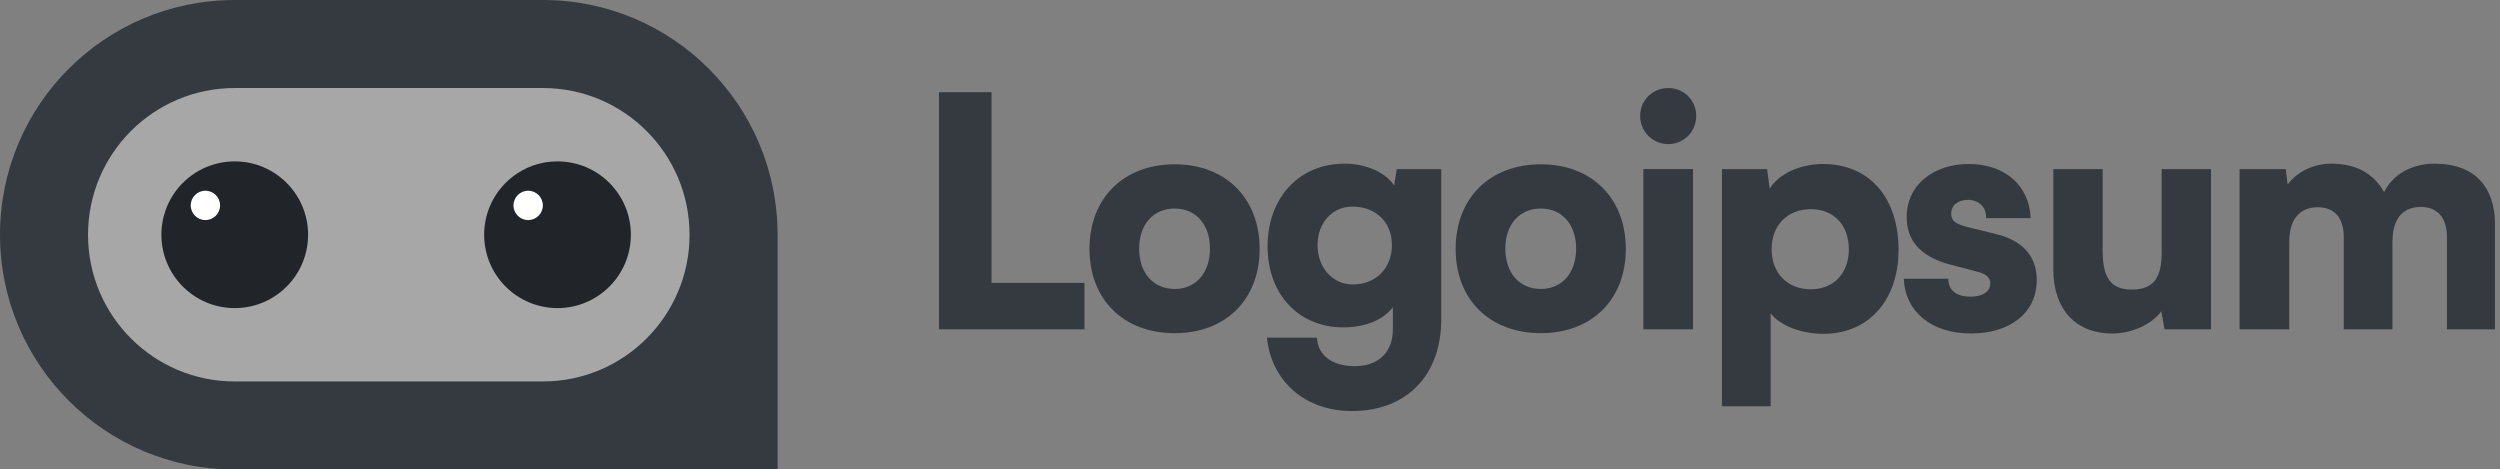 <svg width="213" height="40" viewBox="0 0 213 40" fill="none" xmlns="http://www.w3.org/2000/svg">
<rect x="0" y="0" width="213" height="40" fill="#808080" stroke="none"/>
<path d="M84.477 7.855H80V28.059H92.395V24.1H84.477V7.855Z" fill="#343A40"/>
<path d="M92.823 21.206C92.823 25.52 95.718 28.386 100.086 28.386C104.427 28.386 107.321 25.52 107.321 21.206C107.321 16.892 104.427 13.998 100.086 13.998C95.718 13.998 92.823 16.892 92.823 21.206ZM97.055 21.178C97.055 19.131 98.257 17.766 100.086 17.766C101.888 17.766 103.089 19.131 103.089 21.178C103.089 23.254 101.888 24.619 100.086 24.619C98.257 24.619 97.055 23.254 97.055 21.178Z" fill="#343A40"/>
<path d="M107.998 20.988C107.998 25.11 110.673 27.895 114.468 27.895C116.298 27.895 117.881 27.24 118.673 26.175V28.059C118.673 29.943 117.499 31.199 115.424 31.199C113.567 31.199 112.284 30.325 112.202 28.769H107.943C108.325 32.51 111.219 35.021 115.178 35.021C119.847 35.021 122.796 31.991 122.796 27.185V14.408H119.001L118.782 15.8C118.018 14.681 116.407 13.944 114.55 13.944C110.728 13.944 107.998 16.81 107.998 20.988ZM112.257 20.878C112.257 18.913 113.567 17.602 115.233 17.602C117.171 17.602 118.591 18.885 118.591 20.878C118.591 22.872 117.199 24.237 115.26 24.237C113.595 24.237 112.257 22.872 112.257 20.878Z" fill="#343A40"/>
<path d="M124.021 21.206C124.021 25.52 126.915 28.386 131.284 28.386C135.625 28.386 138.519 25.52 138.519 21.206C138.519 16.892 135.625 13.998 131.284 13.998C126.915 13.998 124.021 16.892 124.021 21.206ZM128.253 21.178C128.253 19.131 129.454 17.766 131.284 17.766C133.085 17.766 134.287 19.131 134.287 21.178C134.287 23.254 133.085 24.619 131.284 24.619C129.454 24.619 128.253 23.254 128.253 21.178Z" fill="#343A40"/>
<path d="M142.144 12.278C143.454 12.278 144.519 11.213 144.519 9.875C144.519 8.537 143.454 7.5 142.144 7.5C140.806 7.5 139.741 8.537 139.741 9.875C139.741 11.213 140.806 12.278 142.144 12.278ZM140.014 28.059H144.246V14.407H140.014V28.059Z" fill="#343A40"/>
<path d="M146.71 34.612H150.86V26.694C151.651 27.732 153.454 28.442 155.338 28.442C159.405 28.442 161.863 25.329 161.754 21.015C161.644 16.62 159.105 13.971 155.31 13.971C153.371 13.971 151.543 14.818 150.778 16.074L150.559 14.408H146.71V34.612ZM150.941 21.234C150.941 19.186 152.306 17.821 154.273 17.821C156.265 17.821 157.521 19.213 157.521 21.234C157.521 23.254 156.265 24.647 154.273 24.647C152.306 24.647 150.941 23.281 150.941 21.234Z" fill="#343A40"/>
<path d="M162.201 23.746C162.31 26.503 164.495 28.414 167.935 28.414C171.238 28.414 173.532 26.667 173.532 23.855C173.532 21.834 172.331 20.497 170.091 19.95L167.662 19.35C166.788 19.131 166.242 18.913 166.242 18.203C166.242 17.493 166.815 17.029 167.662 17.029C168.617 17.029 169.245 17.657 169.218 18.585H173.013C172.903 15.746 170.747 13.971 167.743 13.971C164.713 13.971 162.447 15.773 162.447 18.503C162.447 20.333 163.457 21.834 166.16 22.544L168.562 23.172C169.272 23.363 169.572 23.691 169.572 24.155C169.572 24.838 168.945 25.275 167.88 25.275C166.651 25.275 165.996 24.701 165.996 23.746H162.201Z" fill="#343A40"/>
<path d="M179.967 28.414C181.634 28.414 183.299 27.649 184.145 26.53L184.419 28.059H188.377V14.408H184.172V21.506C184.172 23.554 183.572 24.673 181.634 24.673C180.131 24.673 179.149 23.991 179.149 21.452V14.408H174.944V22.98C174.944 26.23 176.746 28.414 179.967 28.414Z" fill="#343A40"/>
<path d="M195.045 28.059V20.605C195.045 18.312 196.274 17.657 197.475 17.657C198.813 17.657 199.687 18.476 199.687 20.169V28.059H203.837V20.605C203.837 18.285 205.038 17.63 206.239 17.63C207.577 17.63 208.478 18.448 208.478 20.169V28.059H212.574V19.131C212.574 16.019 210.935 13.944 207.413 13.944C205.448 13.944 203.837 14.899 203.127 16.373C202.308 14.899 200.888 13.944 198.622 13.944C197.12 13.944 195.728 14.626 194.909 15.718L194.745 14.408H190.813V28.059H195.045Z" fill="#343A40"/>
<path d="M0 20C0 8.954 8.954 0 20 0H46.25C57.296 0 66.25 8.954 66.25 20V40H20C8.954 40 0 31.046 0 20Z" fill="#343A40"/>
<path d="M46.25 7.5H20C13.096 7.5 7.5 13.096 7.5 20C7.5 26.903 13.096 32.5 20 32.5H46.25C53.153 32.5 58.75 26.903 58.75 20C58.75 13.096 53.153 7.5 46.25 7.5Z" fill="#A7A7A7"/>
<path d="M20 26.25C23.452 26.25 26.25 23.451 26.25 20C26.25 16.548 23.452 13.75 20 13.75C16.548 13.75 13.75 16.548 13.75 20C13.75 23.451 16.548 26.25 20 26.25Z" fill="#212529"/>
<path d="M17.5 18.75C18.19 18.75 18.75 18.19 18.75 17.5C18.75 16.81 18.19 16.25 17.5 16.25C16.81 16.25 16.25 16.81 16.25 17.5C16.25 18.19 16.81 18.75 17.5 18.75Z" fill="white"/>
<path d="M47.5 26.25C50.952 26.25 53.75 23.451 53.75 20C53.75 16.548 50.952 13.75 47.5 13.75C44.048 13.75 41.25 16.548 41.25 20C41.25 23.451 44.048 26.25 47.5 26.25Z" fill="#212529"/>
<path d="M45 18.75C45.69 18.75 46.25 18.19 46.25 17.5C46.25 16.81 45.69 16.25 45 16.25C44.31 16.25 43.75 16.81 43.75 17.5C43.75 18.19 44.31 18.75 45 18.75Z" fill="white"/>
</svg>
